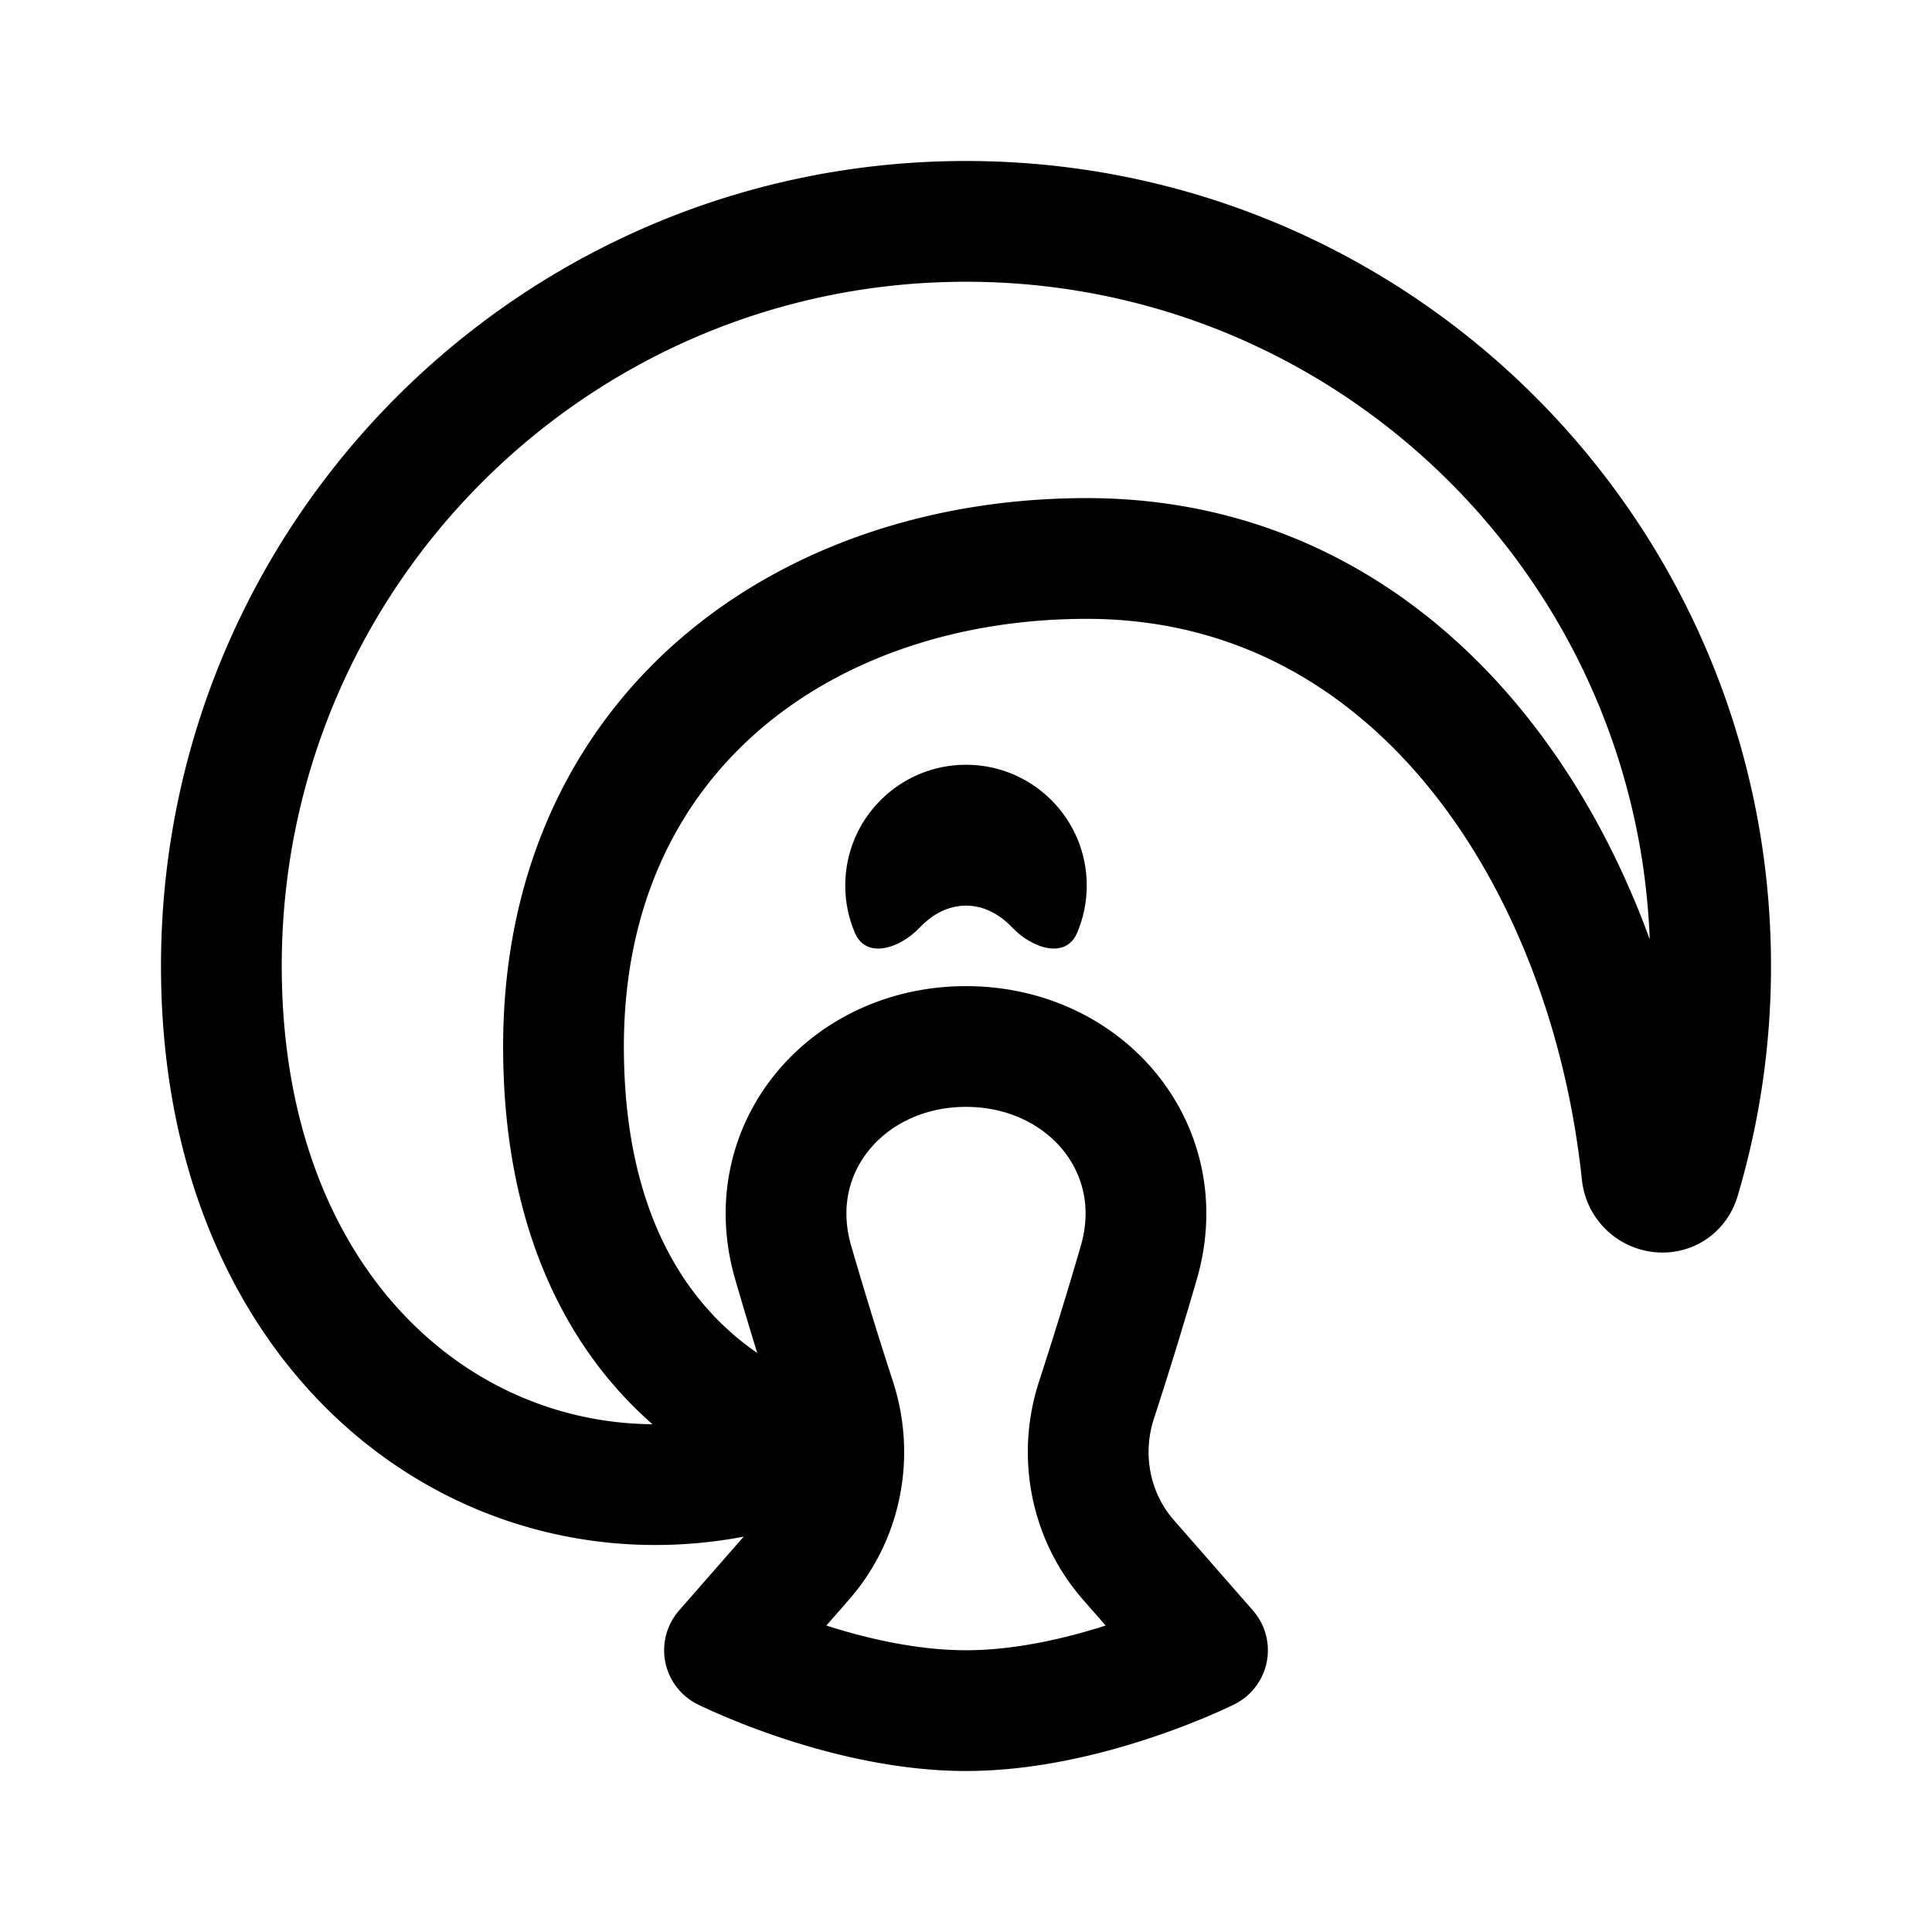 <?xml version="1.0" encoding="utf-8"?>
<svg width="800px" height="800px" viewBox="0 0 192 192" xmlns="http://www.w3.org/2000/svg" fill="none"><path stroke="#000000" stroke-linejoin="round" stroke-width="12" d="M120 164s-12 6-24 6-24-6-24-6l7.858-8.98c3.796-4.339 4.96-10.378 3.181-15.861a443.921 443.921 0 0 1-4.222-13.72C75.54 114.081 84.179 104 96 104s20.46 10.081 17.183 21.439a444.545 444.545 0 0 1-4.222 13.72c-1.78 5.483-.615 11.522 3.181 15.861L120 164Z"/><path fill="#000000" fill-rule="evenodd" d="M100.599 92.18c1.967 2.077 5.312 3.169 6.437.54.621-1.45.964-3.044.964-4.72 0-6.627-5.373-12-12-12s-12 5.373-12 12c0 1.675.343 3.27.964 4.72 1.126 2.629 4.47 1.537 6.437-.54C92.7 90.807 94.288 90 96 90c1.712 0 3.298.807 4.599 2.18Z" clip-rule="evenodd"/><path stroke="#000000" stroke-linecap="round" stroke-linejoin="round" stroke-width="12" d="M96 22c-40.87 0-74 33.13-74 74 0 40.869 32 60 60 48 0 0-26-4.8-26-40 0-31.2 24-48.5 52-48.5 32.688 0 51.91 30.094 55.17 61.084.226 2.149 3.145 2.644 3.761.573A73.992 73.992 0 0 0 170 96c0-40.87-33.131-74-74-74Z"/></svg>
